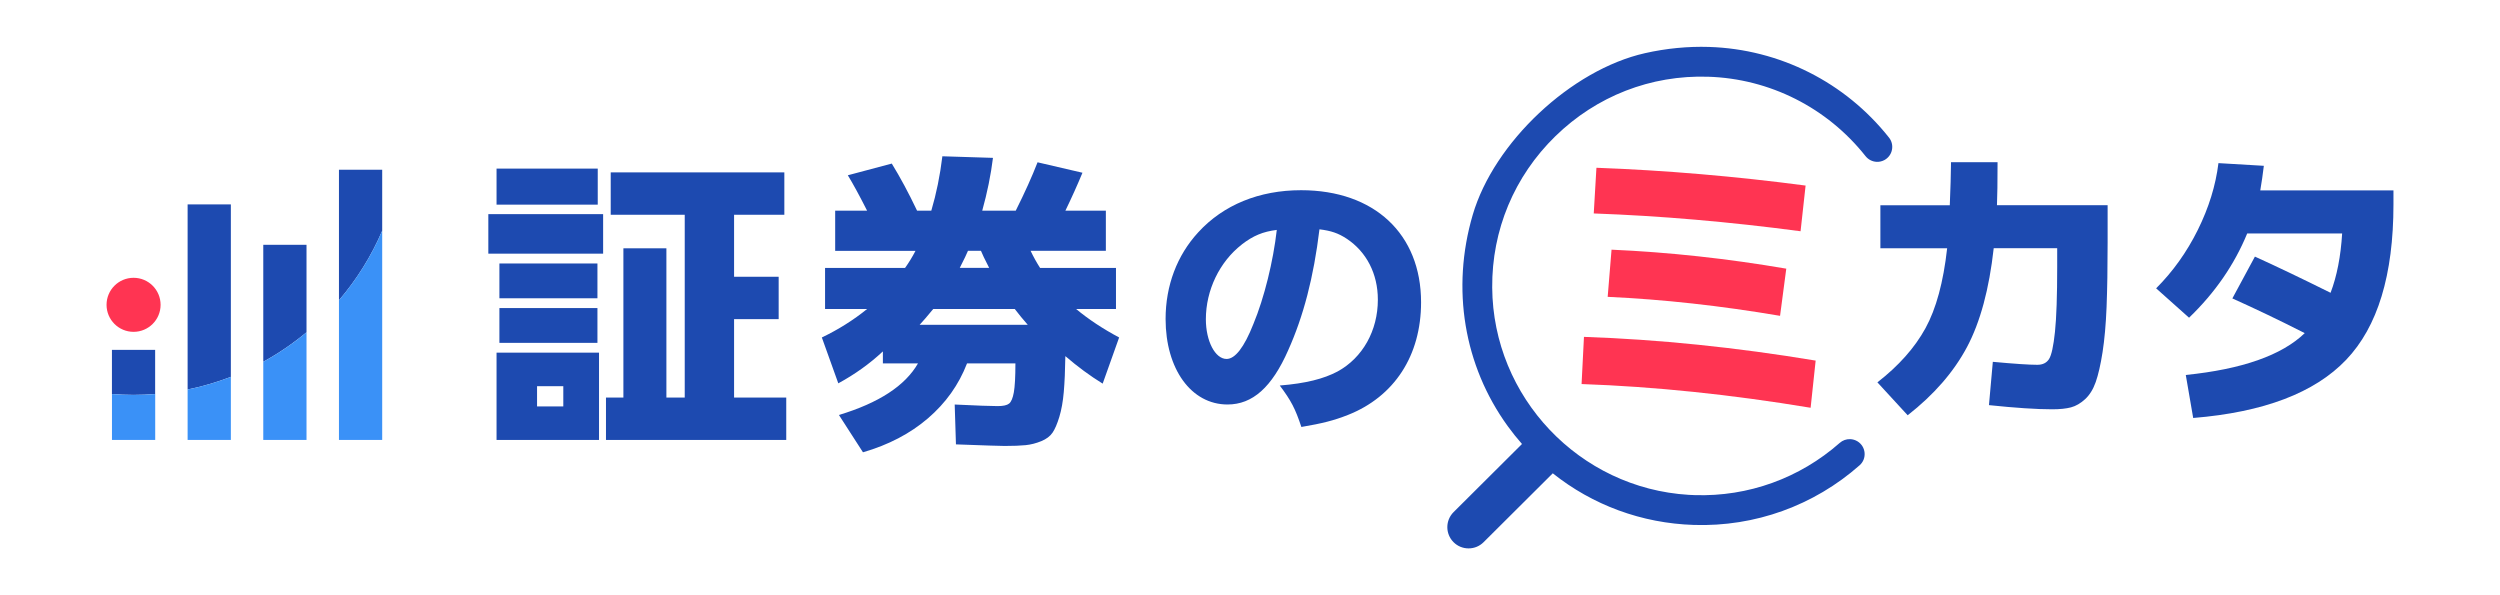 <?xml version="1.0" encoding="UTF-8"?>
<svg id="_レイヤー_2" data-name="レイヤー 2" xmlns="http://www.w3.org/2000/svg" xmlns:xlink="http://www.w3.org/1999/xlink" viewBox="0 0 840 200">
  <defs>
    <style>
      .cls-1 {
        fill: #ff3452;
      }

      .cls-2 {
        fill: none;
      }

      .cls-3 {
        fill: #3a91f7;
      }

      .cls-4 {
        clip-path: url(#clippath);
      }

      .cls-5 {
        fill: #1d4ab0;
      }
    </style>
    <clipPath id="clippath">
      <rect class="cls-2" width="840" height="200"/>
    </clipPath>
  </defs>
  <g id="_レイヤー_1-2" data-name="レイヤー 1">
    <g class="cls-4">
      <g>
        <g>
          <path class="cls-5" d="M277.22,103.83v-13.81h26.88c1.27-1.77,2.44-3.68,3.51-5.74h-26.99v-13.49h10.73c-2.55-5.03-4.71-9-6.48-11.9l14.77-3.93c2.83,4.61,5.67,9.88,8.5,15.83h4.78c1.7-5.74,2.94-11.83,3.72-18.28l17,.53c-.71,5.74-1.91,11.65-3.61,17.75h11.26c3.05-6.09,5.49-11.51,7.33-16.26l15.09,3.51c-1.7,4.11-3.61,8.36-5.74,12.75h13.6v13.49h-25.29c.99,2.06,2.05,3.97,3.19,5.74h25.5v13.81h-13.39c4.18,3.47,9,6.66,14.45,9.56l-5.53,15.51c-4.25-2.62-8.43-5.7-12.54-9.24-.07,4.82-.25,8.84-.53,12.06-.28,3.22-.78,6-1.49,8.34-.71,2.34-1.47,4.11-2.28,5.31-.81,1.2-2.09,2.16-3.82,2.87-1.74.71-3.47,1.15-5.21,1.33-1.74.18-4.09.27-7.07.27-1.49,0-6.94-.18-16.36-.53l-.42-13.39c7.44.36,12.25.53,14.45.53,1.84,0,3.12-.28,3.83-.85.71-.57,1.24-1.82,1.59-3.77.35-1.95.53-5.19.53-9.72h-16.26c-2.76,7.16-7.14,13.3-13.12,18.44-5.99,5.14-13.27,8.94-21.84,11.42l-8.08-12.54c13.39-4.04,22.24-9.81,26.56-17.32h-11.79v-4.04c-4.39,4.11-9.39,7.69-14.98,10.73l-5.53-15.41c5.6-2.69,10.66-5.88,15.2-9.56h-14.13ZM313.56,103.83c-1.98,2.41-3.51,4.18-4.57,5.31h36.34c-1.56-1.77-3.01-3.54-4.36-5.31h-27.42ZM322.48,90.01h9.88c-1.49-2.9-2.41-4.82-2.76-5.74h-4.36c-.36.92-1.28,2.83-2.76,5.74Z"/>
          <g>
            <rect class="cls-5" x="164.08" y="71.95" width="38.57" height="13.28"/>
            <rect class="cls-5" x="166.84" y="56.65" width="34" height="12.11"/>
            <rect class="cls-5" x="167.8" y="88.53" width="32.94" height="11.69"/>
            <rect class="cls-5" x="167.8" y="103.51" width="32.94" height="11.69"/>
            <path class="cls-5" d="M166.84,118.49v29.33h34.43v-29.33h-34.43ZM189.27,136.56h-8.82v-6.8h8.82v6.8Z"/>
            <polygon class="cls-5" points="205.2 57.92 263.54 57.92 263.54 72.16 246.65 72.16 246.65 92.99 261.63 92.99 261.63 107.23 246.65 107.23 246.65 133.58 264.18 133.58 264.18 147.82 203.61 147.82 203.61 133.58 209.46 133.58 209.46 83.43 223.91 83.43 223.91 133.58 230.07 133.58 230.07 72.16 205.2 72.16 205.2 57.92"/>
          </g>
          <g>
            <path class="cls-1" d="M531.41,129.04l.8-15.85c25.12.86,51.07,3.52,77.85,7.97l-1.69,15.85c-26.78-4.45-52.43-7.11-76.96-7.97Z"/>
            <path class="cls-1" d="M535.5,71.72l.9-15.35c23.19.86,46.62,2.86,70.28,5.98l-1.69,15.35c-24.06-3.19-47.22-5.18-69.48-5.98Z"/>
            <path class="cls-1" d="M540.18,99.74l1.3-15.85c19.34.86,38.91,2.99,58.71,6.38l-2.09,15.85c-19.94-3.39-39.24-5.52-57.92-6.38Z"/>
          </g>
          <path class="cls-5" d="M670.98,68.96c.13-2.99.2-7.81.2-14.45h-15.65c0,.28,0,.54,0,.82-.02,2.97-.17,8.21-.4,13.64h-23.32v14.45h22.43c-1.26,11.36-3.69,20.32-7.28,26.86-3.59,6.55-8.97,12.61-16.15,18.19l10.17,11.06c8.84-6.91,15.48-14.55,19.94-22.93,4.45-8.37,7.44-19.44,8.97-33.2h21.33v6.18c0,9.84-.25,17.15-.75,21.93-.5,4.78-1.16,7.82-1.99,9.12-.83,1.3-2.14,1.94-3.94,1.94-2.73,0-7.71-.33-14.95-1l-1.3,14.55c8.9.93,15.98,1.4,21.23,1.4,2.59,0,4.7-.22,6.33-.65,1.63-.43,3.21-1.35,4.73-2.74,1.53-1.4,2.72-3.32,3.59-5.78.86-2.46,1.63-5.8,2.29-10.02.66-4.22,1.11-9.29,1.35-15.2.23-5.91.35-13.09.35-21.53v-12.66h-37.18Z"/>
          <path class="cls-5" d="M759.45,63.98c.46-2.66.86-5.42,1.2-8.27l-15.25-.9c-.93,7.51-3.24,14.99-6.93,22.43-3.69,7.44-8.36,13.99-14.01,19.64l11.06,9.87c8.71-8.37,15.22-17.81,19.54-28.31h31.9c-.47,7.71-1.76,14.35-3.89,19.94-9.9-4.92-18.38-8.97-25.42-12.16l-7.58,14.05c7.71,3.46,15.82,7.34,24.32,11.66-7.71,7.44-21.03,12.13-39.97,14.06l2.49,14.45c23.66-1.93,40.79-8.44,51.39-19.54,10.6-11.1,15.9-28.51,15.9-52.23v-4.69h-44.76Z"/>
          <path class="cls-5" d="M432.84,117.67c-5.49,12.46-11.97,18.24-20.4,18.24-12.16,0-20.8-11.87-20.8-28.74,0-11.18,3.83-21.38,10.99-29.13,8.44-9.22,20.5-14.13,34.53-14.13,24.62,0,40.32,14.71,40.32,37.67,0,17.85-8.93,31.68-24.62,37.86-4.71,1.86-8.63,2.84-15.6,4.02-2.06-6.18-3.43-8.83-7.26-13.93,8.73-.69,14.81-2.26,19.42-4.71,8.44-4.61,13.54-13.73,13.54-24.13,0-8.73-3.83-16.09-10.5-20.5-2.84-1.86-5.2-2.65-9.12-3.14-1.96,16.18-5.39,29.23-10.5,40.61ZM417.24,82.16c-7.45,5.79-12.07,15.3-12.07,25.11,0,7.36,3.14,13.34,6.96,13.34,2.84,0,5.89-3.83,9.02-11.77,3.63-8.73,6.67-21.09,7.85-31.59-4.71.59-7.95,1.96-11.77,4.9Z"/>
          <path class="cls-5" d="M634.71,46.24c-14.74-18.62-36.78-29.72-60.48-30.47-7.12-.22-14.36.48-21.53,2.1-24.77,5.59-50.74,29.97-57.87,54.34-7.26,24.78-2.97,50.65,11.77,70.98,1.51,2.09,3.12,4.08,4.79,5.99l-22.99,22.89c-2.79,2.78-2.8,7.3-.02,10.09,1.35,1.36,3.15,2.1,5.06,2.1s3.69-.74,5.04-2.08l23.25-23.15c13.36,10.65,29.84,16.8,47.44,17.35,20.5.65,40.27-6.47,55.66-20.05,1.19-1.05,1.8-2.57,1.67-4.16-.13-1.61-1-3.02-2.37-3.87-.75-.46-1.6-.72-2.48-.75-1.29-.04-2.54.41-3.51,1.27-13.48,11.87-30.75,18.1-48.65,17.54-.69-.02-1.37-.05-2.06-.09-36.78-2.22-65.79-32.81-66.05-69.64-.14-19.31,7.4-37.37,21.22-50.86,13.84-13.5,32.06-20.6,51.33-19.99,20.69.65,39.96,10.37,52.88,26.67.93,1.18,2.32,1.88,3.81,1.93.88.03,1.75-.18,2.52-.59,1.32-.71,2.25-1.95,2.55-3.42.3-1.46-.05-2.97-.98-4.13Z"/>
        </g>
        <g>
          <circle class="cls-1" cx="44.88" cy="102.42" r="9.08"/>
          <g>
            <path class="cls-5" d="M113.89,57.02v43.88c5.96-6.96,10.88-14.83,14.53-23.37v-20.5h-14.53Z"/>
            <path class="cls-3" d="M113.89,100.89v46.93h14.53v-70.3c-3.65,8.54-8.57,16.41-14.53,23.37Z"/>
          </g>
          <g>
            <path class="cls-5" d="M88.46,82.27v39.28c5.17-2.83,10.03-6.16,14.53-9.91v-29.38h-14.53Z"/>
            <path class="cls-3" d="M88.46,121.56v26.26h14.53v-36.17c-4.5,3.75-9.36,7.07-14.53,9.91Z"/>
          </g>
          <g>
            <path class="cls-5" d="M63.04,68.67v62.2c5.01-1.02,9.86-2.45,14.53-4.25v-57.95h-14.53Z"/>
            <path class="cls-3" d="M63.04,130.87v16.95h14.53v-21.2c-4.67,1.8-9.52,3.23-14.53,4.25Z"/>
          </g>
          <g>
            <path class="cls-5" d="M37.61,117.55v14.84c2.4.19,4.82.29,7.26.29s4.87-.1,7.26-.29v-14.84h-14.53Z"/>
            <path class="cls-3" d="M44.88,132.69c-2.45,0-4.87-.1-7.26-.29v15.42h14.53v-15.42c-2.4.19-4.82.29-7.26.29Z"/>
          </g>
        </g>
      </g>
    </g>
  </g>
</svg>